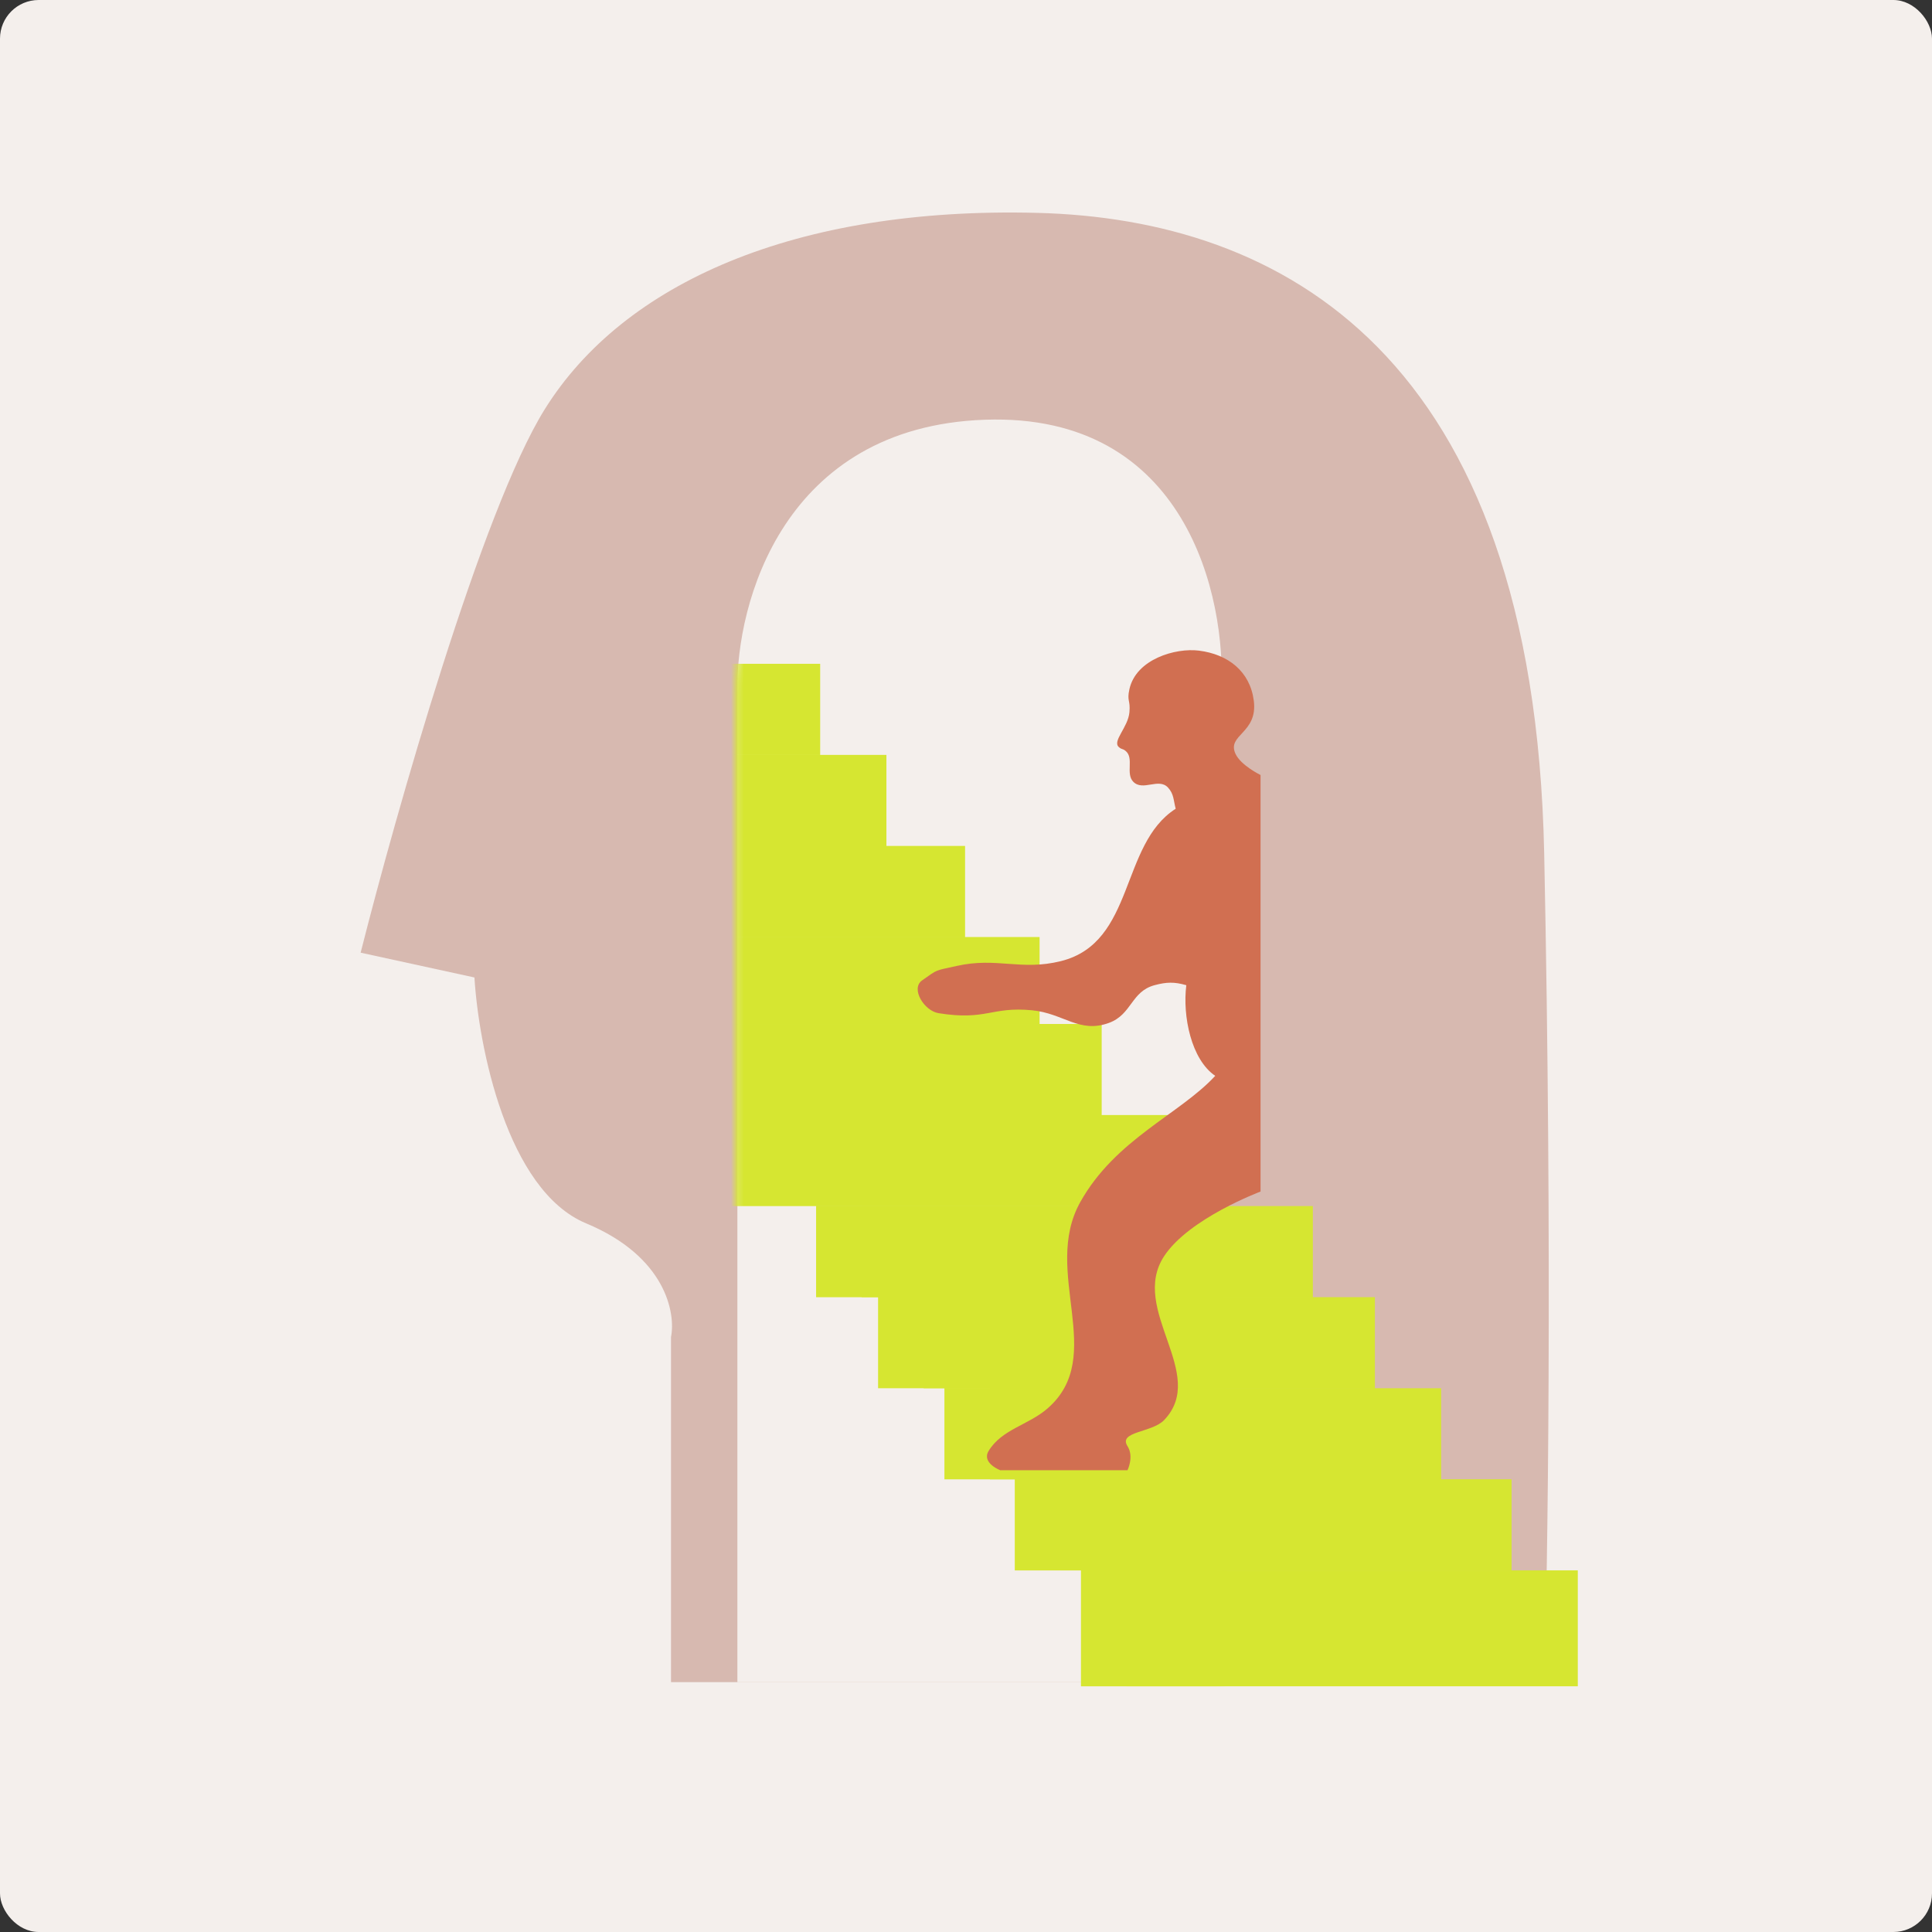<?xml version="1.0" encoding="UTF-8"?> <svg xmlns="http://www.w3.org/2000/svg" width="300" height="300" viewBox="0 0 300 300" fill="none"><rect x="0" y="0" width="300" height="300" fill="#333333" stroke="none"/> <rect width="300" height="300" rx="6" fill="#F4EFEC"></rect> <path d="M104.194 207.616V261.204H239.782C240.317 244.304 241.067 194.909 239.782 132.529C238.175 54.554 198.656 34.017 161.064 33.054C123.472 32.092 96.805 43.965 84.595 63.538C74.828 79.198 61.462 126.325 56 147.931L73.671 151.782C74.314 162.371 78.683 184.833 91.021 189.967C103.359 195.101 104.944 203.872 104.194 207.616Z" fill="#D7B9B0"></path> <path d="M114.501 107.255V261.207H189.639V107.255C190.454 92.772 184.257 64.08 152.944 65.175C121.631 66.27 114.268 93.684 114.501 107.255Z" fill="#F4EFEC"></path> <mask id="mask0_22759_11566" style="mask-type:alpha" maskUnits="userSpaceOnUse" x="114" y="65" width="76" height="202"> <path d="M114.197 108.362V266.351H189.681V108.362C190.5 93.499 184.274 64.054 152.816 65.178C121.359 66.301 113.963 94.435 114.197 108.362Z" fill="white"></path> </mask> <g mask="url(#mask0_22759_11566)"> <path fill-rule="evenodd" clip-rule="evenodd" d="M113.215 103.074H127.357V117.216H113.215V103.074ZM171.069 159.003H113.215V173.141V173.145V187.283H183.926V173.141H171.069V159.003ZM196.792 187.289H126.724V201.431H136.348V215.565H206.417V201.423H196.792V187.289ZM216.716 215.569H146.648V229.711H216.716V215.569ZM157.574 229.712H227.642V243.851H237.92V261.85H167.852V243.855H157.574V229.712ZM161.427 145.501H113.215V159.001H161.427V145.501ZM137.642 131.355H149.856V145.497H113.215V131.363V131.355V117.22H137.642V131.355Z" fill="#D6E631"></path> </g> <path fill-rule="evenodd" clip-rule="evenodd" d="M203.857 187.276H133.789V201.419H203.857V187.276ZM143.427 201.42H213.495V215.562H143.427V201.42ZM223.781 215.566H153.713V229.708H164.647V243.843H234.715V229.701H223.781V215.566ZM174.931 243.847H244.999V261.846H174.931V243.847Z" fill="#D6E631"></path> <path d="M233.393 171.309C234.098 173.121 236.161 174.267 235.19 175.951C234.19 177.685 229.8 175.052 229.8 175.052C229.8 175.052 227.081 173.27 225.009 171.309C220.816 173.106 214.228 162.625 214.228 162.625V150.198C214.228 150.198 229.051 162.925 227.404 167.416C229.607 169.127 231.297 165.919 233.393 171.309Z" fill="#D7B9B0"></path> <path d="M195.738 185.024V120.342C195.738 120.342 192.678 118.857 191.845 117.048C190.469 114.057 195.34 113.903 194.69 108.813C194.109 104.259 190.711 101.597 186.156 101.027C182.562 100.577 176.417 102.331 175.375 107.016C174.954 108.913 175.555 108.674 175.375 110.61C175.157 112.967 172.68 115.073 173.728 116C174.218 116.433 174.269 116.187 174.777 116.599C176.143 117.706 174.742 120.134 175.974 121.39C177.469 122.913 179.909 120.727 181.365 122.288C182.298 123.289 182.204 124.261 182.562 125.582C173.878 131.122 176.283 146.353 164.745 149.239C158.56 150.786 154.795 148.59 148.574 149.988C145.076 150.774 145.73 150.437 143.184 152.234C141.356 153.524 143.52 156.971 145.73 157.324C153.216 158.522 153.882 156.265 160.253 156.875C165.166 157.345 167.604 160.538 172.231 158.822C175.759 157.513 175.636 153.962 179.268 152.982C181.131 152.48 182.356 152.446 184.209 152.982C183.61 157.773 184.958 164.511 188.701 167.057C183.161 173.046 173.204 176.882 167.739 186.671C161.699 197.49 172.009 210.593 162.649 218.712C159.663 221.302 155.569 221.923 153.515 225.3C152.38 227.167 155.312 228.295 155.312 228.295H175.076C175.076 228.295 176.124 226.198 175.076 224.552C173.612 222.252 178.883 222.48 180.766 220.509C187.632 213.321 175.308 203.364 180.766 195.055C184.63 189.173 195.738 185.024 195.738 185.024Z" fill="#D16F51"></path> </svg> 
